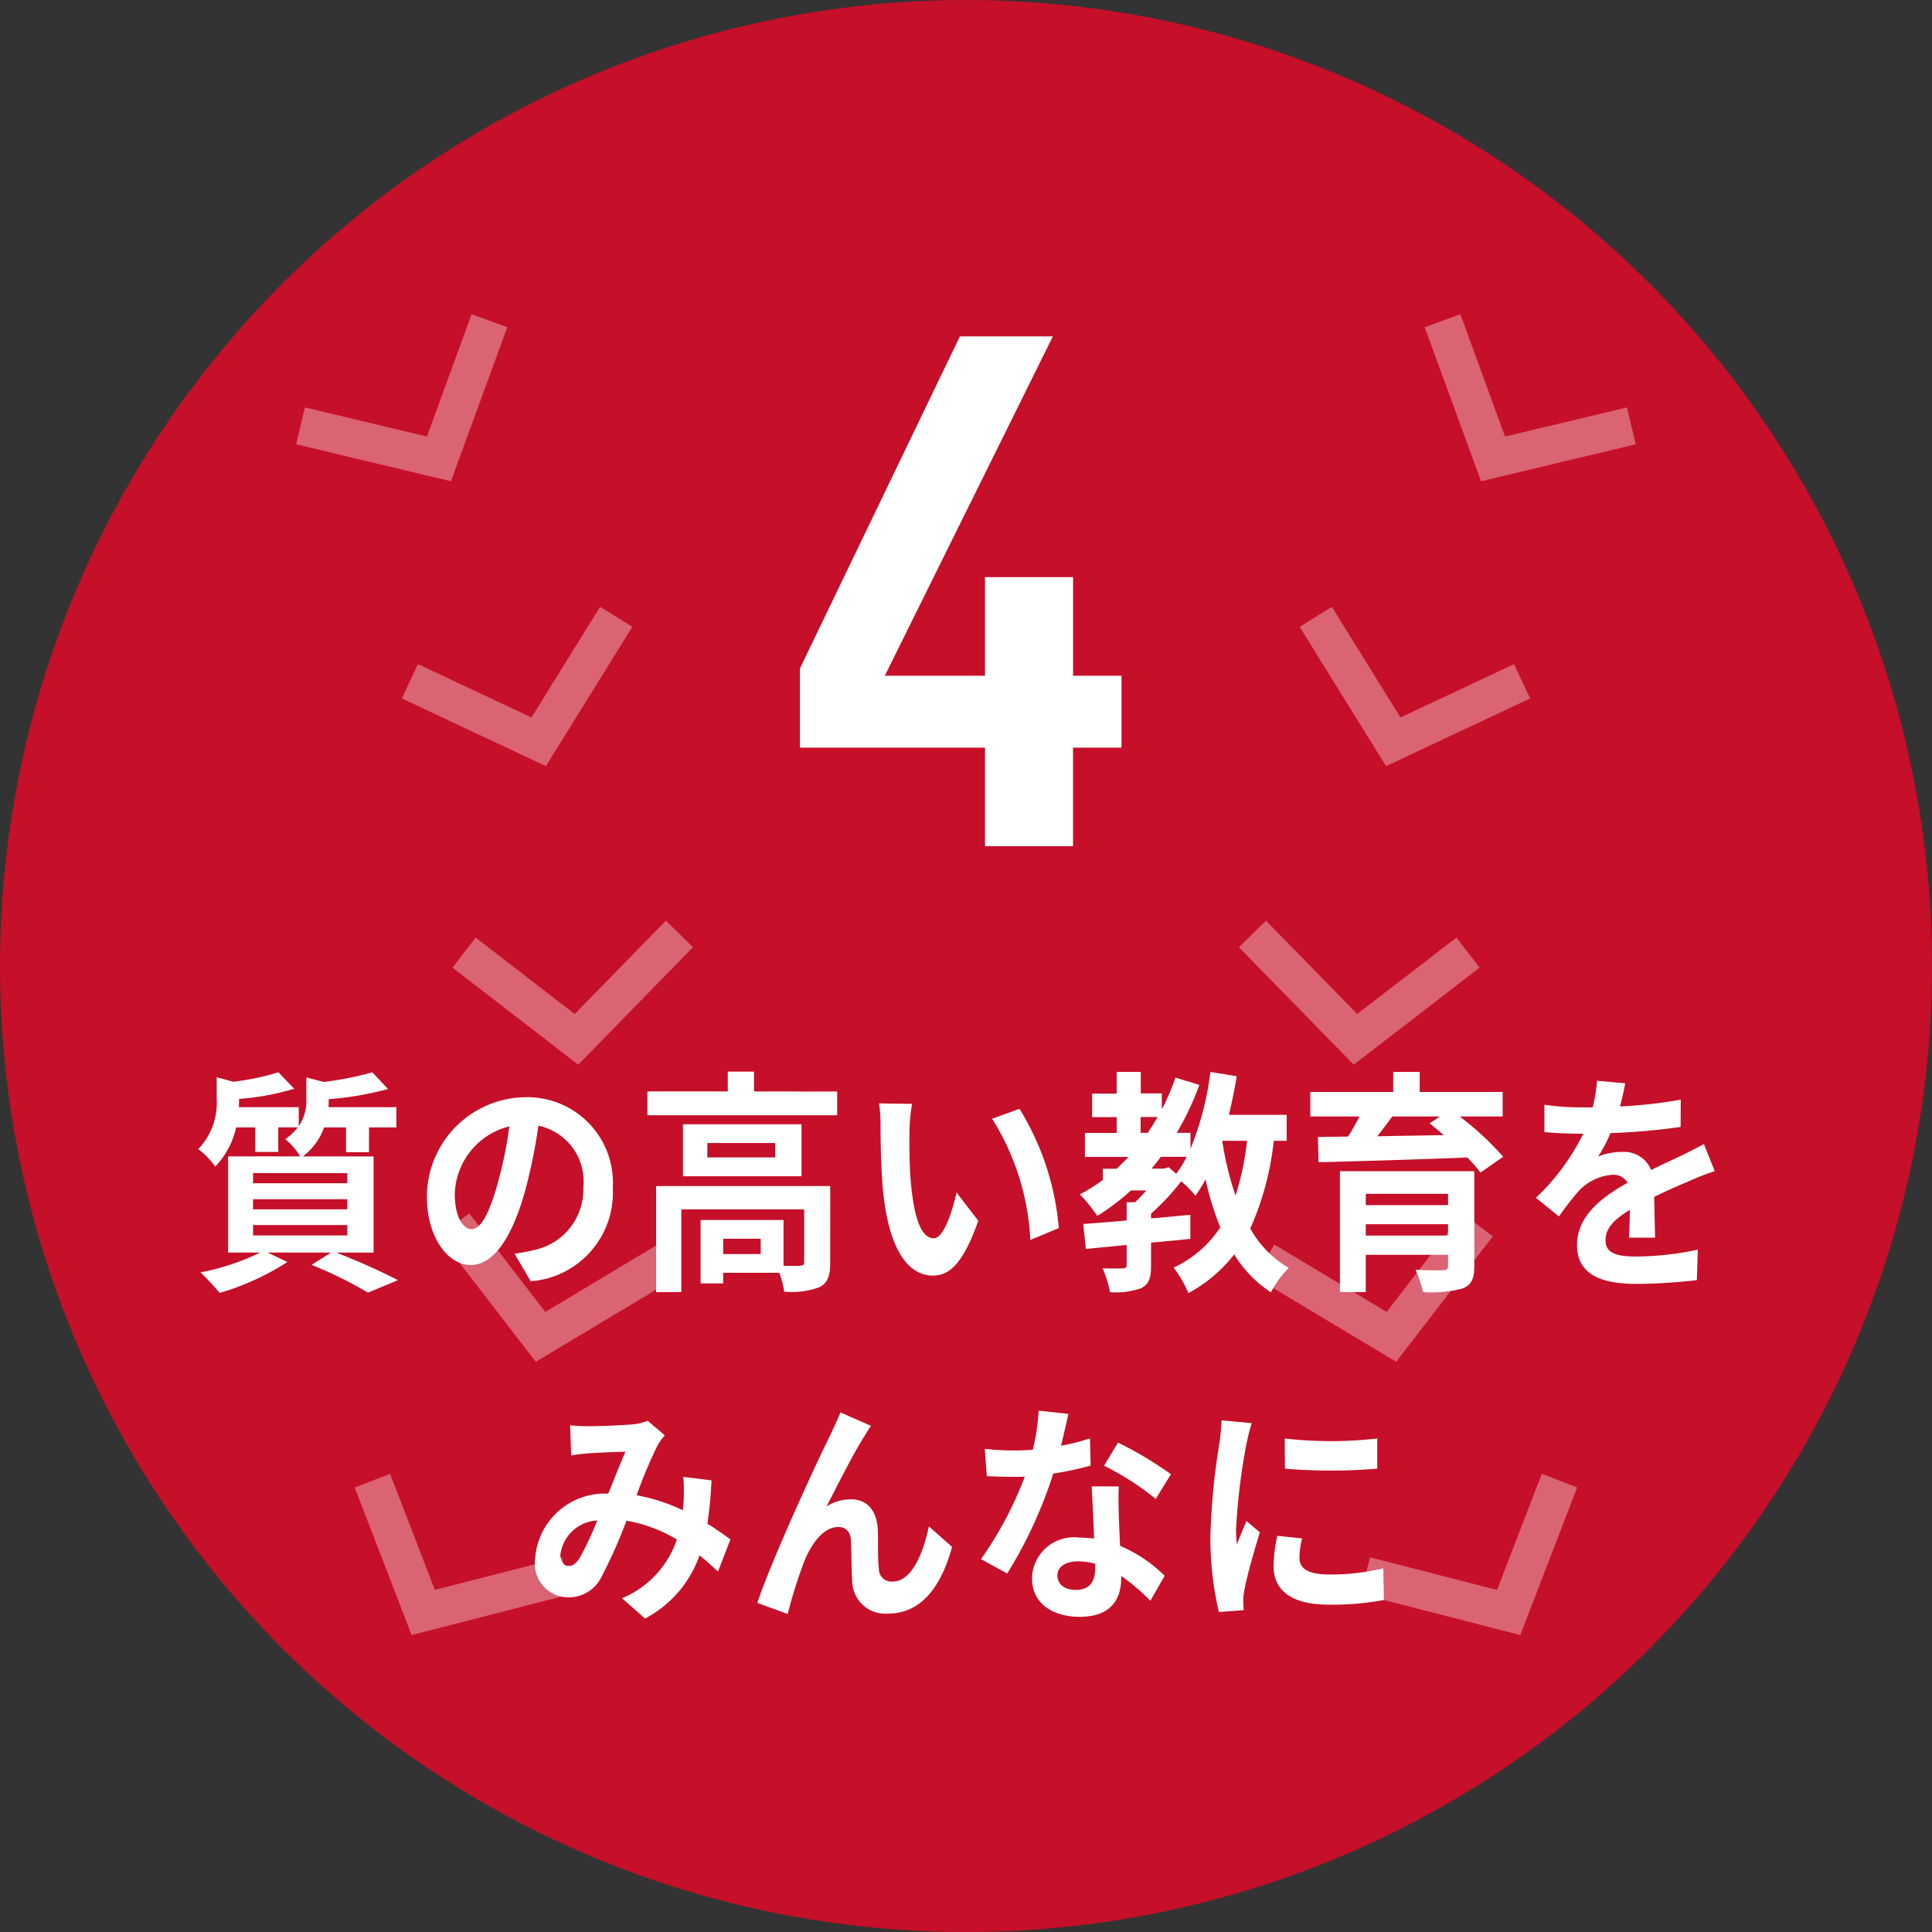 <svg xmlns="http://www.w3.org/2000/svg" xmlns:xlink="http://www.w3.org/1999/xlink" width="74" height="74" viewBox="0 0 74 74">
  <rect x="0" y="0" width="74" height="74" fill="#333333" stroke="none"/>
  <defs>
    <clipPath id="clip-path">
      <rect id="長方形_3493" data-name="長方形 3493" width="74" height="74" fill="none"/>
    </clipPath>
  </defs>
  <g id="sdgs_04" transform="translate(0 0)">
    <g id="グループ_7762" data-name="グループ 7762" transform="translate(0 0)" clip-path="url(#clip-path)">
      <path id="パス_43531" data-name="パス 43531" d="M0,37A37,37,0,1,1,37,74,37,37,0,0,1,0,37" transform="translate(0 0.001)" fill="#c60f28" fill-rule="evenodd"/>
      <path id="パス_43532" data-name="パス 43532" d="M14.67,15.673,8.742,14.257l.336-1.414,4.672,1.116,1.712-4.686,1.366.5Z" transform="translate(2.602 2.761)" fill="#da6374"/>
      <path id="パス_43533" data-name="パス 43533" d="M17.38,24.013l-5.52-2.593.619-1.315,4.348,2.043,2.629-4.238,1.234.767Z" transform="translate(3.53 5.332)" fill="#da6374"/>
      <path id="パス_43534" data-name="パス 43534" d="M18.173,32.691l-4.817-3.718.888-1.151,3.793,2.928,3.493-3.576,1.039,1.016Z" transform="translate(3.975 8.089)" fill="#da6374"/>
      <path id="パス_43535" data-name="パス 43535" d="M16.664,41.5l-3.7-4.8,1.151-.888,2.913,3.779,4.3-2.58.747,1.247Z" transform="translate(3.858 10.66)" fill="#da6374"/>
      <path id="パス_43536" data-name="パス 43536" d="M12.65,49.678l-2.18-5.653,1.356-.523,1.715,4.446,4.865-1.25.362,1.408Z" transform="translate(3.116 12.949)" fill="#da6374"/>
      <path id="パス_43537" data-name="パス 43537" d="M44.21,15.673l-2.158-5.9,1.366-.5,1.712,4.686L49.8,12.843l.336,1.414Z" transform="translate(12.517 2.761)" fill="#da6374"/>
      <path id="パス_43538" data-name="パス 43538" d="M41.671,24.013l-3.31-5.336,1.234-.767,2.629,4.238,4.348-2.043.619,1.315Z" transform="translate(11.418 5.332)" fill="#da6374"/>
      <path id="パス_43539" data-name="パス 43539" d="M40.966,32.691l-4.4-4.5,1.039-1.016L41.1,30.749,44.9,27.822l.888,1.151Z" transform="translate(10.885 8.089)" fill="#da6374"/>
      <path id="パス_43540" data-name="パス 43540" d="M42.452,41.5,37.04,38.256l.747-1.247,4.3,2.58L45,35.81l1.151.888Z" transform="translate(11.025 10.66)" fill="#da6374"/>
      <path id="パス_43541" data-name="パス 43541" d="M46.277,49.678l-6.116-1.571.362-1.408,4.864,1.25L47.1,43.5l1.356.523Z" transform="translate(11.954 12.949)" fill="#da6374"/>
      <path id="パス_43542" data-name="パス 43542" d="M35.928,22.926v2.755H34.071v3.775H30.7V25.681H23.611V22.647l6.128-12.72H33.3l-6.438,13H30.7V19.15h3.373v3.776Z" transform="translate(7.028 2.956)" fill="#fff"/>
      <path id="パス_43543" data-name="パス 43543" d="M11.127,38.554A24.874,24.874,0,0,1,13.5,39.612l-1.148.478a15.7,15.7,0,0,0-2.162-1.064l.747-.471H8.507l.757.362A9.863,9.863,0,0,1,6.67,40.1a10.655,10.655,0,0,0-.732-.786,9.212,9.212,0,0,0,2.286-.759H6.994V34.871h2.76a2.488,2.488,0,0,0-.572-.659,2.144,2.144,0,0,0,.481-.452H8.915V34.7H8.034v-.939H7.3a3.09,3.09,0,0,1-.8,1.5,2.966,2.966,0,0,0-.649-.668,2.567,2.567,0,0,0,.706-1.932v-.821l.632.171a9.518,9.518,0,0,0,1.73-.361l.607.631a9.827,9.827,0,0,1-2.113.389v.044c0,.082,0,.182-.008.271H9.7v.732a1.736,1.736,0,0,0,.291-1.047v-.823l.664.173a12.021,12.021,0,0,0,1.863-.37l.6.64a11.993,11.993,0,0,1-2.271.389v.044c0,.083,0,.173-.008.262h2.6v.777H12.391v.949H11.51v-.949h-.841a2.368,2.368,0,0,1-.815,1.111h2.712v3.683ZM7.949,35.9h3.61v-.388H7.949Zm0,1h3.61v-.388H7.949Zm0,1h3.61v-.4H7.949Z" transform="translate(1.743 9.421)" fill="#fff"/>
      <path id="パス_43544" data-name="パス 43544" d="M15.957,38.38a7.391,7.391,0,0,0,.766-.144,2.371,2.371,0,0,0,1.87-2.393,2.179,2.179,0,0,0-1.721-2.366,21.153,21.153,0,0,1-.491,2.429c-.492,1.805-1.206,2.907-2.1,2.907s-1.679-1.093-1.679-2.6a3.818,3.818,0,0,1,3.792-3.828,3.279,3.279,0,0,1,3.327,3.493,3.4,3.4,0,0,1-3.143,3.557Zm-.64-2.71a15.309,15.309,0,0,0,.44-2.167,2.752,2.752,0,0,0-2.088,2.591c0,.9.333,1.346.642,1.346.34,0,.672-.559,1.006-1.77" transform="translate(3.75 9.64)" fill="#fff"/>
      <path id="パス_43545" data-name="パス 43545" d="M26.378,32.392V33.3H19.109v-.912h3.078v-.759h1.006v.759Zm-.267,6.545c0,.5-.091.786-.415.95a3.081,3.081,0,0,1-1.347.171,3.27,3.27,0,0,0-.191-.723H22.012v.407h-.866V37.313h3.178v1.752c.282.009.541.009.632,0,.125-.009.158-.035.158-.144V36.907H20.407v3.169h-.964V36.013h6.669Zm-1.1-3.3h-4.54V33.647h4.54Zm-1.007-1.273h-2.6v.552h2.6Zm-.557,3.666H22.013v.587h1.438Z" transform="translate(5.688 9.416)" fill="#fff"/>
      <path id="パス_43546" data-name="パス 43546" d="M27.112,33.667c-.009.577,0,1.256.049,1.9.117,1.29.366,2.167.882,2.167.389,0,.714-1.049.872-1.753l.832,1.084c-.549,1.553-1.064,2.1-1.73,2.1-.9,0-1.688-.884-1.921-3.286-.075-.821-.092-1.861-.092-2.41a5.7,5.7,0,0,0-.058-.9l1.264.018a7.64,7.64,0,0,0-.1,1.084m5.721,3.675-1.09.452a9.566,9.566,0,0,0-1.464-4.642l1.049-.379a10.3,10.3,0,0,1,1.505,4.569" transform="translate(7.723 9.694)" fill="#fff"/>
      <path id="パス_43547" data-name="パス 43547" d="M39.3,34.277a11.069,11.069,0,0,1-.9,3.358,3.946,3.946,0,0,0,1.473,1.508,4.146,4.146,0,0,0-.683.939,4.616,4.616,0,0,1-1.405-1.453,5.508,5.508,0,0,1-1.754,1.481,4.511,4.511,0,0,0-.567-.976,4.3,4.3,0,0,0,1.788-1.543,10.914,10.914,0,0,1-.564-1.834,6.945,6.945,0,0,1-.383.623,5.284,5.284,0,0,0-.549-.552A9.221,9.221,0,0,1,34.6,37.067v.18c.5-.035,1.006-.09,1.505-.135v.921c-.5.055-1.007.1-1.505.144v.885c0,.461-.075.7-.374.858a2.846,2.846,0,0,1-1.2.153,3.849,3.849,0,0,0-.283-.911c.315.008.681.008.781,0s.141-.029.141-.127v-.768c-.574.055-1.106.109-1.562.153l-.1-.956c.465-.035,1.038-.08,1.662-.135v-.7h.324c.141-.135.291-.289.433-.452h-.59a8.706,8.706,0,0,1-1.29.976,6.538,6.538,0,0,0-.666-.823,7.418,7.418,0,0,0,.875-.55v-.433h.532c.157-.144.306-.3.455-.452H32.067v-.92h1.216v-.606h-.941v-.9h.941V31.64h.923v.823h.806v.612a9.113,9.113,0,0,0,.524-1.218l.915.28a11.239,11.239,0,0,1-.866,1.834h.526v.612a11.582,11.582,0,0,0,.763-2.943l1.008.164c-.084.5-.184,1-.3,1.479h2.213v.994Zm-5.1-.306h.274c.134-.2.258-.4.375-.606h-.649Zm1.072,1.317.292.253a4.409,4.409,0,0,0,.4-.65h-.989c-.117.154-.234.308-.358.452H35.1Zm2.054-1.011a12.225,12.225,0,0,0,.509,2.1,10.4,10.4,0,0,0,.44-2.1Z" transform="translate(9.488 9.418)" fill="#fff"/>
      <path id="パス_43548" data-name="パス 43548" d="M44.4,33.346a11.367,11.367,0,0,1,1.664,1.543l-.872.606a5.692,5.692,0,0,0-.5-.577c-2.071.08-4.242.144-5.7.18l-.025-.967,1.155-.017c.158-.245.309-.515.441-.768H38.676v-.94h3.175V31.64h1.015v.767h3.178v.94Zm.558,5.724c0,.506-.117.732-.458.867a4.762,4.762,0,0,1-1.505.136,4.522,4.522,0,0,0-.289-.859c.4.029.93.029,1.055.019.149,0,.191-.045.191-.173v-.415H40.8v1.427h-.99V35.441h5.148ZM40.8,36.741h3.152v-.433H40.8Zm3.151.732H40.8v.433h3.152Zm-2.136-4.127c-.184.253-.383.514-.574.759.806-.019,1.671-.029,2.545-.045-.184-.162-.367-.315-.541-.452l.4-.262Z" transform="translate(11.512 9.418)" fill="#fff"/>
      <path id="パス_43549" data-name="パス 43549" d="M48.9,37.911c.018-.261.026-.676.034-1.064C48.331,37.208,48,37.56,48,38c0,.5.392.632,1.2.632a11.65,11.65,0,0,0,2.336-.262L51.5,39.537a20.907,20.907,0,0,1-2.329.144c-1.289,0-2.261-.335-2.261-1.49,0-1.138,1-1.861,1.937-2.384a.626.626,0,0,0-.574-.306,1.962,1.962,0,0,0-1.289.612,10.976,10.976,0,0,0-.766.985l-.882-.714a8.657,8.657,0,0,0,1.813-2.455h-.1c-.332,0-.938-.018-1.388-.064V32.819a9.683,9.683,0,0,0,1.447.1h.4a5.271,5.271,0,0,0,.166-1.02l1.081.1c-.04.217-.1.526-.2.886a17.664,17.664,0,0,0,2.328-.262l-.006,1.047a24.987,24.987,0,0,1-2.687.235,5.478,5.478,0,0,1-.474.9,2.433,2.433,0,0,1,.932-.179,1.109,1.109,0,0,1,1.1.694c.426-.217.775-.37,1.116-.532.315-.153.607-.308.906-.461l.415,1.038a8.362,8.362,0,0,0-.98.379c-.367.153-.832.353-1.34.606.009.5.026,1.156.034,1.561Z" transform="translate(13.494 9.495)" fill="#fff"/>
      <path id="パス_43550" data-name="パス 43550" d="M22.8,47.714c-.215-.208-.457-.424-.706-.623a4.361,4.361,0,0,1-2.088,2.42l-.881-.777a3.728,3.728,0,0,0,2.1-2.249,5.505,5.505,0,0,0-1.93-.721,19.093,19.093,0,0,1-.956,2.149,1.39,1.39,0,0,1-1.281.786,1.288,1.288,0,0,1-1.264-1.446A2.679,2.679,0,0,1,18.6,44.726c.234-.577.467-1.183.657-1.606-.323.009-1.03.035-1.405.062a6.714,6.714,0,0,0-.673.082l-.042-1.156a6.122,6.122,0,0,0,.683.036c.466,0,1.347-.036,1.73-.073a1.935,1.935,0,0,0,.557-.135l.658.559a2.034,2.034,0,0,0-.275.379,18.062,18.062,0,0,0-.807,1.915,6.773,6.773,0,0,1,1.771.577c.009-.109.018-.208.027-.308a6.7,6.7,0,0,0-.009-.975l1.08.135a16.145,16.145,0,0,1-.157,1.662c.341.208.641.424.881.6Zm-4.624-1.959a1.5,1.5,0,0,0-1.413,1.318c0,.253.141.424.308.424s.283-.082.432-.308a11.624,11.624,0,0,0,.673-1.435" transform="translate(4.7 12.483)" fill="#fff"/>
      <path id="パス_43551" data-name="パス 43551" d="M26.445,42.616c-.409.64-1.032,1.887-1.439,2.673a1.749,1.749,0,0,1,.94-.271c.615,0,.989.433,1.023,1.173.018.4-.008,1.12.042,1.49a.478.478,0,0,0,.524.487c.706,0,1.156-1,1.39-2.113l.889.786c-.424,1.543-1.19,2.555-2.462,2.555a1.265,1.265,0,0,1-1.364-1.246c-.032-.479-.026-1.211-.049-1.571-.026-.315-.184-.5-.483-.5-.564,0-1.023.614-1.315,1.344a18.192,18.192,0,0,0-.623,1.987l-1.165-.424C22.958,47.2,24.7,43.447,25.13,42.6c.108-.243.258-.532.407-.911l1.173.515c-.084.108-.175.271-.266.415" transform="translate(6.653 12.409)" fill="#fff"/>
      <path id="パス_43552" data-name="パス 43552" d="M33.154,43.74a11.238,11.238,0,0,1-1.43.306,17.042,17.042,0,0,1-1.764,3.828l-1.006-.55a13.919,13.919,0,0,0,1.679-3.16c-.141.009-.283.009-.423.009-.341,0-.675-.009-1.032-.027L29.1,43.1a9.563,9.563,0,0,0,1.1.062c.241,0,.491-.008.74-.026a8.223,8.223,0,0,0,.224-1.5l1.141.126c-.067.289-.167.741-.284,1.218A8.289,8.289,0,0,0,33.13,42.7Zm1.081.8c-.025.379-.009.749,0,1.147.009.252.026.685.049,1.129a5.442,5.442,0,0,1,1.706,1.146l-.549.958a7.466,7.466,0,0,0-1.116-.949v.082c0,.83-.415,1.481-1.587,1.481-1.023,0-1.83-.5-1.83-1.481A1.609,1.609,0,0,1,32.73,46.5a5.1,5.1,0,0,1,.558.036c-.026-.67-.067-1.453-.092-2ZM33.329,47.5a2.692,2.692,0,0,0-.666-.09c-.474,0-.781.217-.781.532,0,.335.257.561.707.561.555,0,.74-.353.74-.832Zm2.32-2.482a10.87,10.87,0,0,0-1.979-1.273l.532-.885a14.441,14.441,0,0,1,2.028,1.211Z" transform="translate(8.619 12.394)" fill="#fff"/>
      <path id="パス_43553" data-name="パス 43553" d="M37.308,42.03a7.976,7.976,0,0,0-.2.794,23.855,23.855,0,0,0-.4,3.279,5.033,5.033,0,0,0,.032.577c.117-.317.25-.615.367-.9l.515.433c-.234.75-.507,1.715-.59,2.194a2.689,2.689,0,0,0-.049.414c.008.1.008.245.017.371l-.949.073a12.285,12.285,0,0,1-.324-2.926A26.705,26.705,0,0,1,36.07,42.8a7.409,7.409,0,0,0,.082-.876Zm1.93,4.416a3.135,3.135,0,0,0-.1.749c0,.4.317.633,1.148.633a8.72,8.72,0,0,0,2.062-.236l.025,1.211a10.518,10.518,0,0,1-2.128.18c-1.422,0-2.1-.559-2.1-1.472a5.871,5.871,0,0,1,.143-1.165Zm2.878-3.828v1.156a21.153,21.153,0,0,1-3.535,0l-.008-1.156a15.539,15.539,0,0,0,3.543,0" transform="translate(10.635 12.479)" fill="#fff"/>
    </g>
  </g>
</svg>
